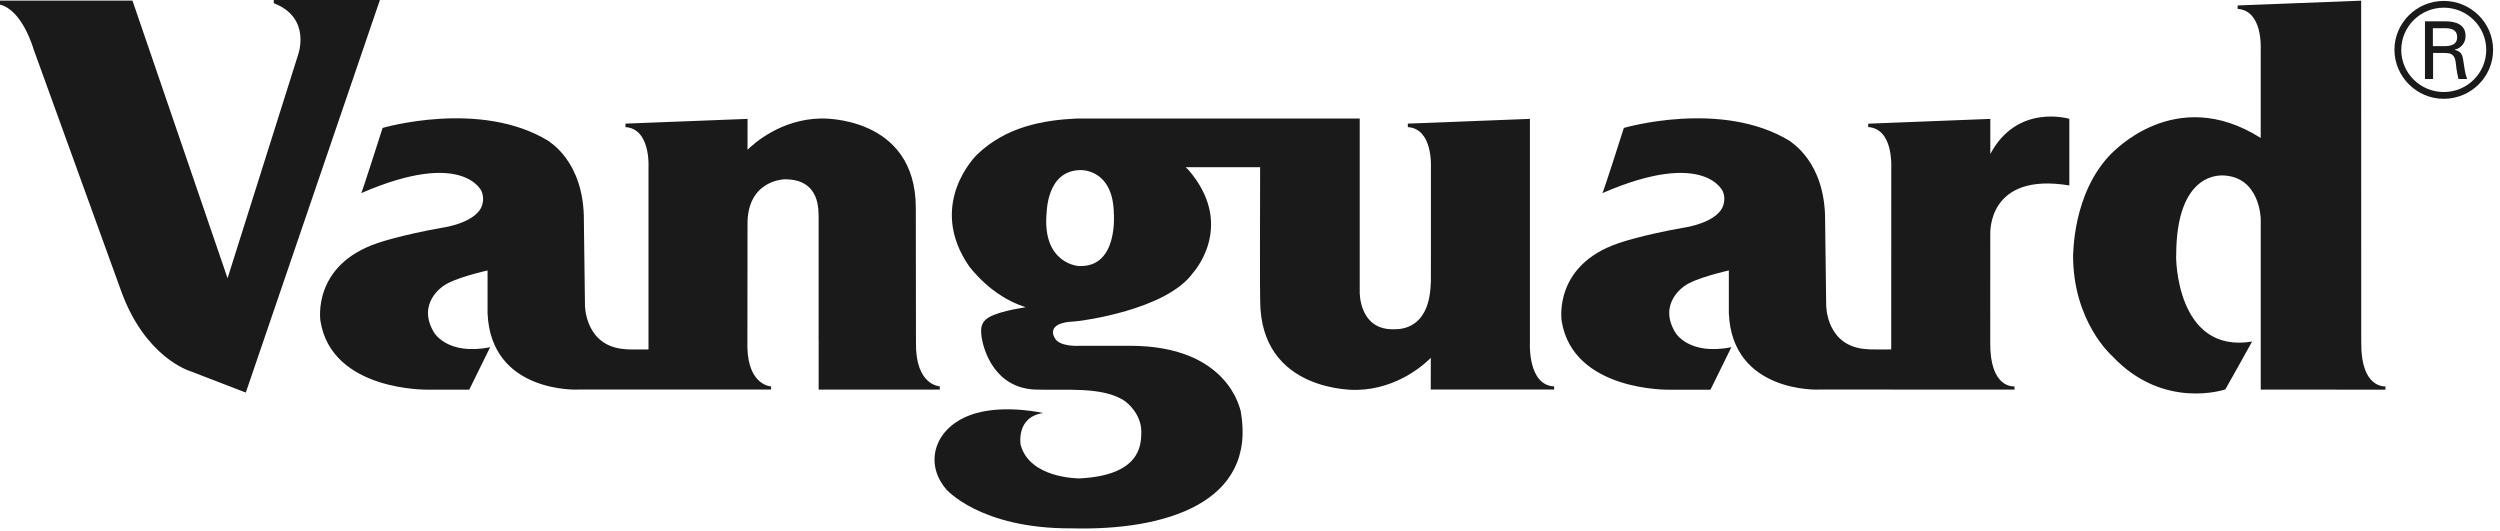 <?xml version="1.0" encoding="UTF-8" standalone="no"?>
<!DOCTYPE svg PUBLIC "-//W3C//DTD SVG 1.1//EN" "http://www.w3.org/Graphics/SVG/1.1/DTD/svg11.dtd">
<svg width="100%" height="100%" viewBox="0 0 127 27" version="1.1" xmlns="http://www.w3.org/2000/svg" xmlns:xlink="http://www.w3.org/1999/xlink" xml:space="preserve" xmlns:serif="http://www.serif.com/" style="fill-rule:evenodd;clip-rule:evenodd;stroke-linejoin:round;stroke-miterlimit:2;">
    <g transform="matrix(1,0,0,1,-0.018,-0.04)">
        <g>
            <path d="M47.76,19.665L47.76,19.831L41.606,19.831L41.606,17.435L41.65,17.428L41.604,17.428C41.606,17.426 41.604,11.136 41.604,11.136C41.591,10.769 41.726,9.13 39.862,9.148C39.863,9.153 37.948,9.18 37.992,11.486L37.992,11.488L37.986,17.714C38.041,19.63 39.185,19.67 39.189,19.67L39.189,19.83L32.967,19.83L32.967,19.829L29.423,19.829C29.286,19.845 24.96,19.986 24.786,15.957L24.786,13.779C24.786,13.779 23.072,14.16 22.536,14.571C22.536,14.571 21.164,15.441 22.069,16.934C22.069,16.934 22.742,18.114 24.917,17.678L23.856,19.835L21.76,19.835C21.76,19.835 16.868,19.935 16.295,16.341C16.295,16.316 15.855,13.521 19.195,12.389C19.195,12.389 20.338,11.987 22.511,11.603C22.535,11.603 24.368,11.341 24.539,10.347C24.582,10.146 24.56,9.936 24.478,9.748C24.508,9.826 23.645,7.56 18.368,9.851C18.39,9.876 19.454,6.539 19.454,6.539C19.454,6.539 24.424,5.078 27.892,7.207C27.869,7.23 29.704,8.205 29.679,11.264L29.734,15.494C29.727,15.554 29.73,17.661 31.804,17.779C31.804,17.799 32.54,17.793 32.962,17.791L32.962,8.557C32.962,8.505 33.075,6.583 31.792,6.497L31.792,6.32L37.994,6.079L37.992,7.649C38.329,7.316 39.698,6.097 41.722,6.059C41.722,6.059 46.549,5.89 46.541,10.619C46.543,10.619 46.549,17.425 46.549,17.425C46.511,19.633 47.761,19.665 47.761,19.665L47.76,19.665ZM0.018,0.275L0.018,0.072L6.748,0.072L11.578,14.175L15.15,2.86C15.15,2.86 15.88,0.956 13.926,0.202L13.926,0.04L19.317,0.04L12.505,19.982L9.67,18.889C9.67,18.889 7.374,18.211 6.152,14.767L1.72,2.53C1.72,2.53 1.162,0.553 0.018,0.275ZM119.97,17.428C119.938,19.793 121.196,19.668 121.198,19.668L121.198,19.835L114.866,19.831L114.866,19.829L114.864,19.831L114.864,11.324L114.862,11.148C114.862,11.228 114.862,8.975 112.887,8.951C112.863,8.975 110.569,8.731 110.569,13.018C110.546,13.041 110.546,18.032 114.424,17.391C114.424,17.411 113.064,19.822 113.064,19.822C113.064,19.822 109.92,20.906 107.313,18.121C107.313,18.121 105.33,16.397 105.33,13.018C105.353,13.041 105.264,9.836 107.313,7.804C107.292,7.87 110.476,4.273 114.862,7.048L114.862,2.55C114.862,2.501 114.973,0.577 113.69,0.491L113.69,0.317L119.965,0.074L119.969,17.428L119.97,17.428ZM101.126,7.863C102.501,5.275 105.14,6.077 105.14,6.077L105.14,9.461C100.955,8.767 101.13,11.918 101.126,11.899L101.124,11.899L101.122,17.422C101.095,19.764 102.296,19.672 102.355,19.669L102.355,19.831L96.095,19.831L96.095,19.829L92.473,19.829C92.342,19.845 88.013,19.986 87.843,15.957L87.843,13.779C87.843,13.779 86.123,14.16 85.588,14.571C85.588,14.571 84.22,15.441 85.125,16.934C85.125,16.934 85.795,18.114 87.971,17.678L86.91,19.837L84.81,19.837C84.81,19.837 79.922,19.935 79.349,16.34C79.349,16.315 78.909,13.519 82.249,12.391C82.249,12.391 83.391,11.987 85.563,11.603C85.588,11.603 87.42,11.341 87.591,10.348C87.636,10.147 87.615,9.936 87.531,9.748C87.557,9.828 86.698,7.56 81.419,9.851C81.449,9.876 82.509,6.539 82.509,6.539C82.509,6.539 87.481,5.078 90.949,7.207C90.923,7.233 92.756,8.207 92.734,11.261L92.788,15.494C92.779,15.557 92.781,17.661 94.858,17.777C94.858,17.797 95.688,17.793 96.092,17.791L96.092,16.701L96.094,8.557C96.094,8.505 96.204,6.58 94.923,6.495L94.923,6.323L101.126,6.08L101.126,7.863Z" style="fill:rgb(26,26,26);"/>
            <path d="M54.924,13.555C56.821,13.555 56.601,10.918 56.601,10.878C56.561,8.614 54.928,8.681 54.928,8.681C53.129,8.681 53.201,10.941 53.18,10.918C52.983,13.425 54.789,13.586 54.924,13.555ZM69.092,6.06L69.092,14.874C69.092,14.874 69.048,16.784 70.79,16.767C70.782,16.736 72.632,17.046 72.7,14.417C72.703,14.42 72.703,14.424 72.706,14.424L72.708,12.822L72.708,8.557C72.708,8.505 72.819,6.583 71.536,6.497L71.536,6.32L77.738,6.079L77.738,17.425C77.735,17.473 77.624,19.607 78.968,19.669L78.968,19.829L72.7,19.829L72.702,18.219C72.447,18.48 71.049,19.807 68.939,19.847C68.939,19.847 64.025,20.019 64.035,15.285C64.017,15.249 64.027,10.244 64.032,8.535L60.252,8.535C60.395,8.653 60.581,8.902 60.582,8.902C62.704,11.619 60.642,13.879 60.623,13.9C59.262,15.805 54.868,16.34 54.868,16.34L54.595,16.371C53.107,16.423 53.58,17.178 53.585,17.182C53.8,17.685 54.872,17.606 54.872,17.606L57.388,17.606C62.482,17.589 63.025,20.926 63.046,20.926C63.883,25.607 59.171,27.003 54.466,26.88C49.798,26.91 48.068,24.878 48.086,24.894C46.901,23.521 47.527,21.604 49.626,21.023C51.178,20.595 53.012,21.023 53.012,21.023C51.618,21.218 51.865,22.637 51.868,22.647C52.335,24.324 54.72,24.341 54.864,24.343C57.91,24.186 57.997,22.703 57.997,21.978C57.997,21.021 57.202,20.446 57.202,20.446C56.098,19.635 54.009,19.891 52.555,19.828C50.517,19.712 49.988,17.797 49.891,17.211C49.796,16.619 49.906,16.381 50.246,16.163C50.861,15.801 52.259,15.642 52.1,15.645L52.13,15.639C52.104,15.633 52.088,15.633 52.086,15.633C50.333,15.076 49.292,13.6 49.273,13.6C47.045,10.414 49.643,7.902 49.643,7.902C51.134,6.464 53.028,6.142 54.72,6.06L69.093,6.06L69.092,6.06ZM122.001,2.573C122.001,3.753 122.97,4.715 124.162,4.715C125.352,4.715 126.319,3.753 126.319,2.573C126.319,1.393 125.353,0.43 124.162,0.43C122.97,0.43 122.002,1.392 122.002,2.573L122.001,2.573ZM121.655,2.573C121.655,1.204 122.777,0.087 124.162,0.087C125.543,0.087 126.668,1.204 126.668,2.573C126.668,3.943 125.543,5.059 124.162,5.059C122.793,5.064 121.662,3.942 121.655,2.573Z" style="fill:rgb(26,26,26);"/>
            <path d="M123.619,2.73L123.619,4.052L123.206,4.052L123.206,1.124L124.262,1.124C124.759,1.124 125.268,1.279 125.268,1.858C125.279,2.195 125.045,2.494 124.716,2.564L124.716,2.573C125.069,2.656 125.116,2.845 125.162,3.172C125.207,3.464 125.241,3.776 125.348,4.052L124.908,4.052C124.872,3.879 124.824,3.688 124.803,3.512C124.771,3.25 124.771,3.011 124.636,2.862C124.518,2.73 124.353,2.742 124.19,2.73L123.619,2.73ZM123.608,2.382L124.285,2.382C124.739,2.361 124.841,2.157 124.841,1.927C124.841,1.695 124.739,1.491 124.285,1.472L123.608,1.472L123.608,2.382Z" style="fill:rgb(26,26,26);"/>
        </g>
    </g>
</svg>
